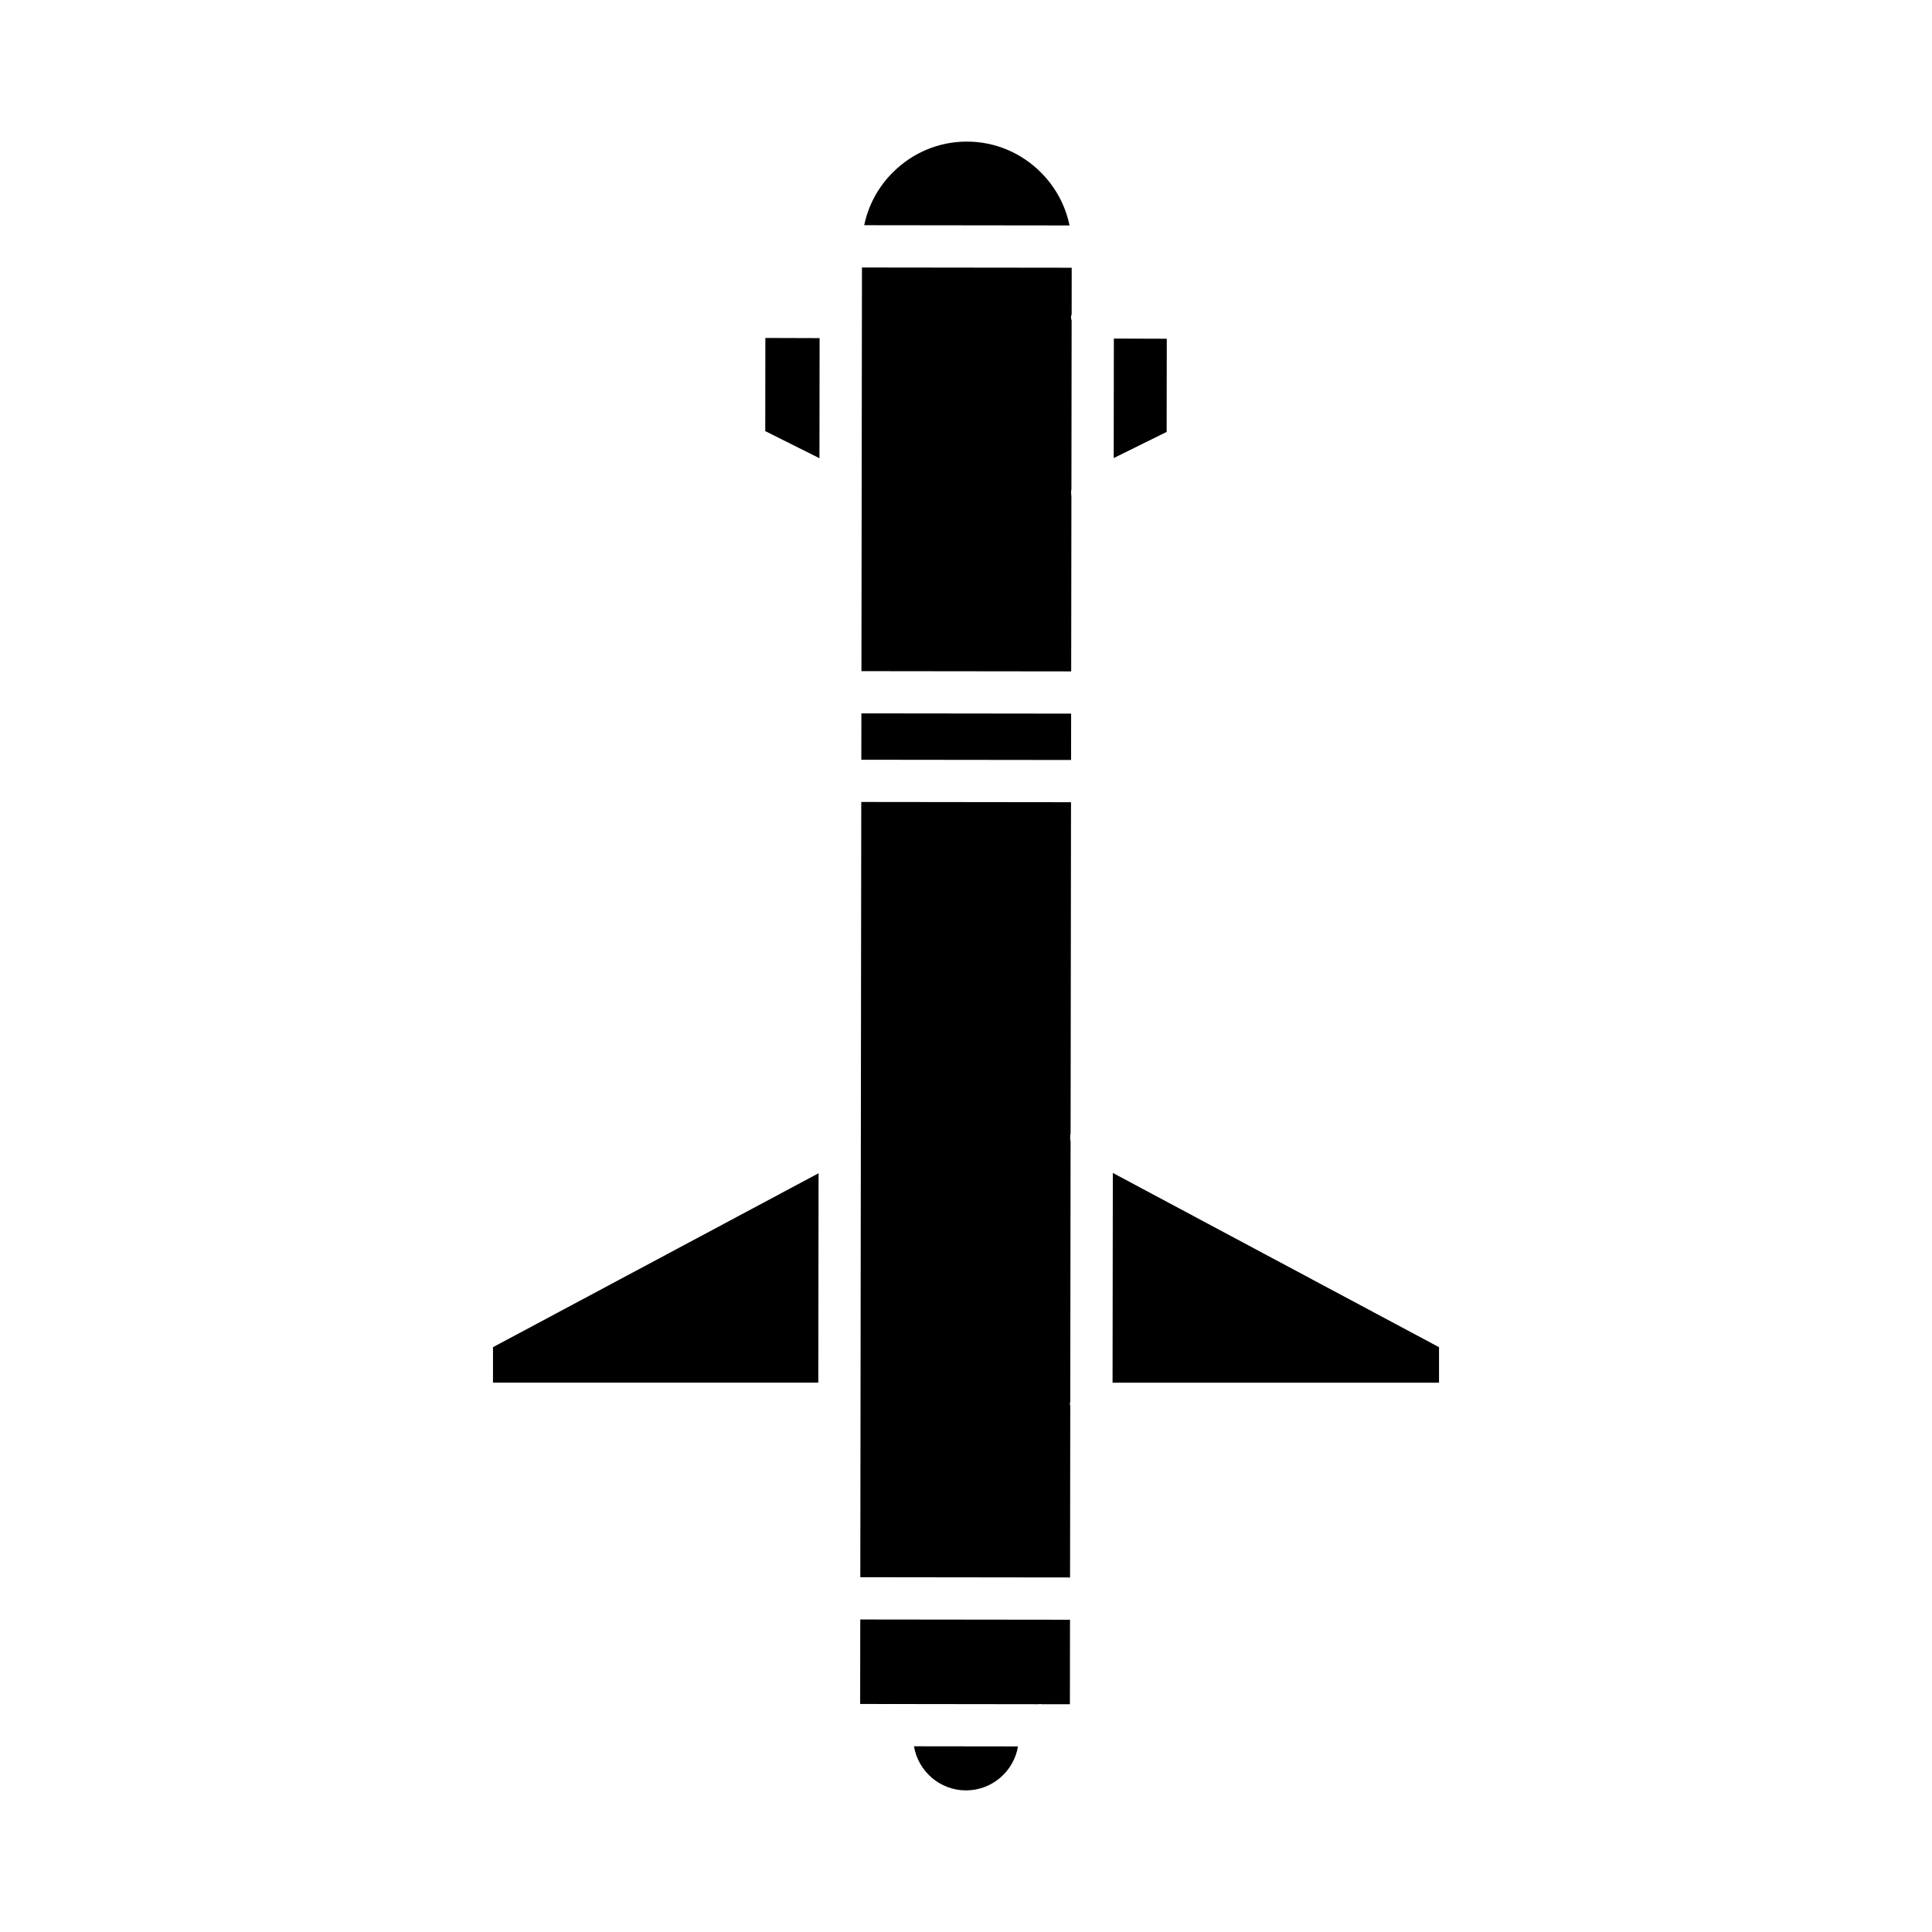 <?xml version="1.0" encoding="UTF-8"?>
<!-- Uploaded to: SVG Repo, www.svgrepo.com, Generator: SVG Repo Mixer Tools -->
<svg fill="#000000" width="800px" height="800px" version="1.1" viewBox="144 144 512 512" xmlns="http://www.w3.org/2000/svg">
 <g>
  <path d="m453.21 233.77-14.027-0.047-0.039 31.668 14.031-6.93z"/>
  <path d="m274.65 510.42h86.211l0.07-55.5-86.281 46.094z"/>
  <path d="m346.8 258.25 14.363 7.184 0.039-31.828-14.375-0.043z"/>
  <path d="m419.87 189.72c-5.258-5.277-12.23-8.184-19.613-8.195h-0.031c-7.375 0-14.332 2.891-19.598 8.145-3.918 3.906-6.516 8.754-7.606 14.012l54.418 0.066c-1.082-5.258-3.668-10.113-7.57-14.027z"/>
  <path d="m400 618.47c6.922 0 12.652-5.051 13.785-11.652l-27.578-0.035c1.125 6.621 6.859 11.688 13.793 11.688z"/>
  <path d="m371.95 595.57 8.344 0.012c0.027 0 0.051-0.016 0.078-0.016s0.051 0.016 0.082 0.016l38.844 0.051c0.113-0.008 0.211-0.066 0.328-0.066s0.215 0.059 0.332 0.066l7.578 0.008 0.027-22.395-55.586-0.066z"/>
  <path d="m371.99 561.98 55.586 0.066 0.055-45.52c-0.016-0.18-0.105-0.332-0.105-0.516s0.09-0.34 0.105-0.523l0.086-68.953c-0.152-0.727-0.145-1.465 0.004-2.215l0.109-87.723-55.586-0.066z"/>
  <path d="m372.26 345.34 0.016-12.289 55.586 0.066-0.016 12.289z"/>
  <path d="m372.29 321.86 55.586 0.066 0.059-46.473c-0.113-0.637-0.105-1.25 0.004-1.871l0.055-44.617c-0.047-0.293-0.172-0.559-0.172-0.867 0-0.301 0.129-0.562 0.176-0.852l0.016-12.293-55.586-0.066z"/>
  <path d="m438.91 454.84-0.07 55.586h86.516v-9.406z"/>
 </g>
</svg>